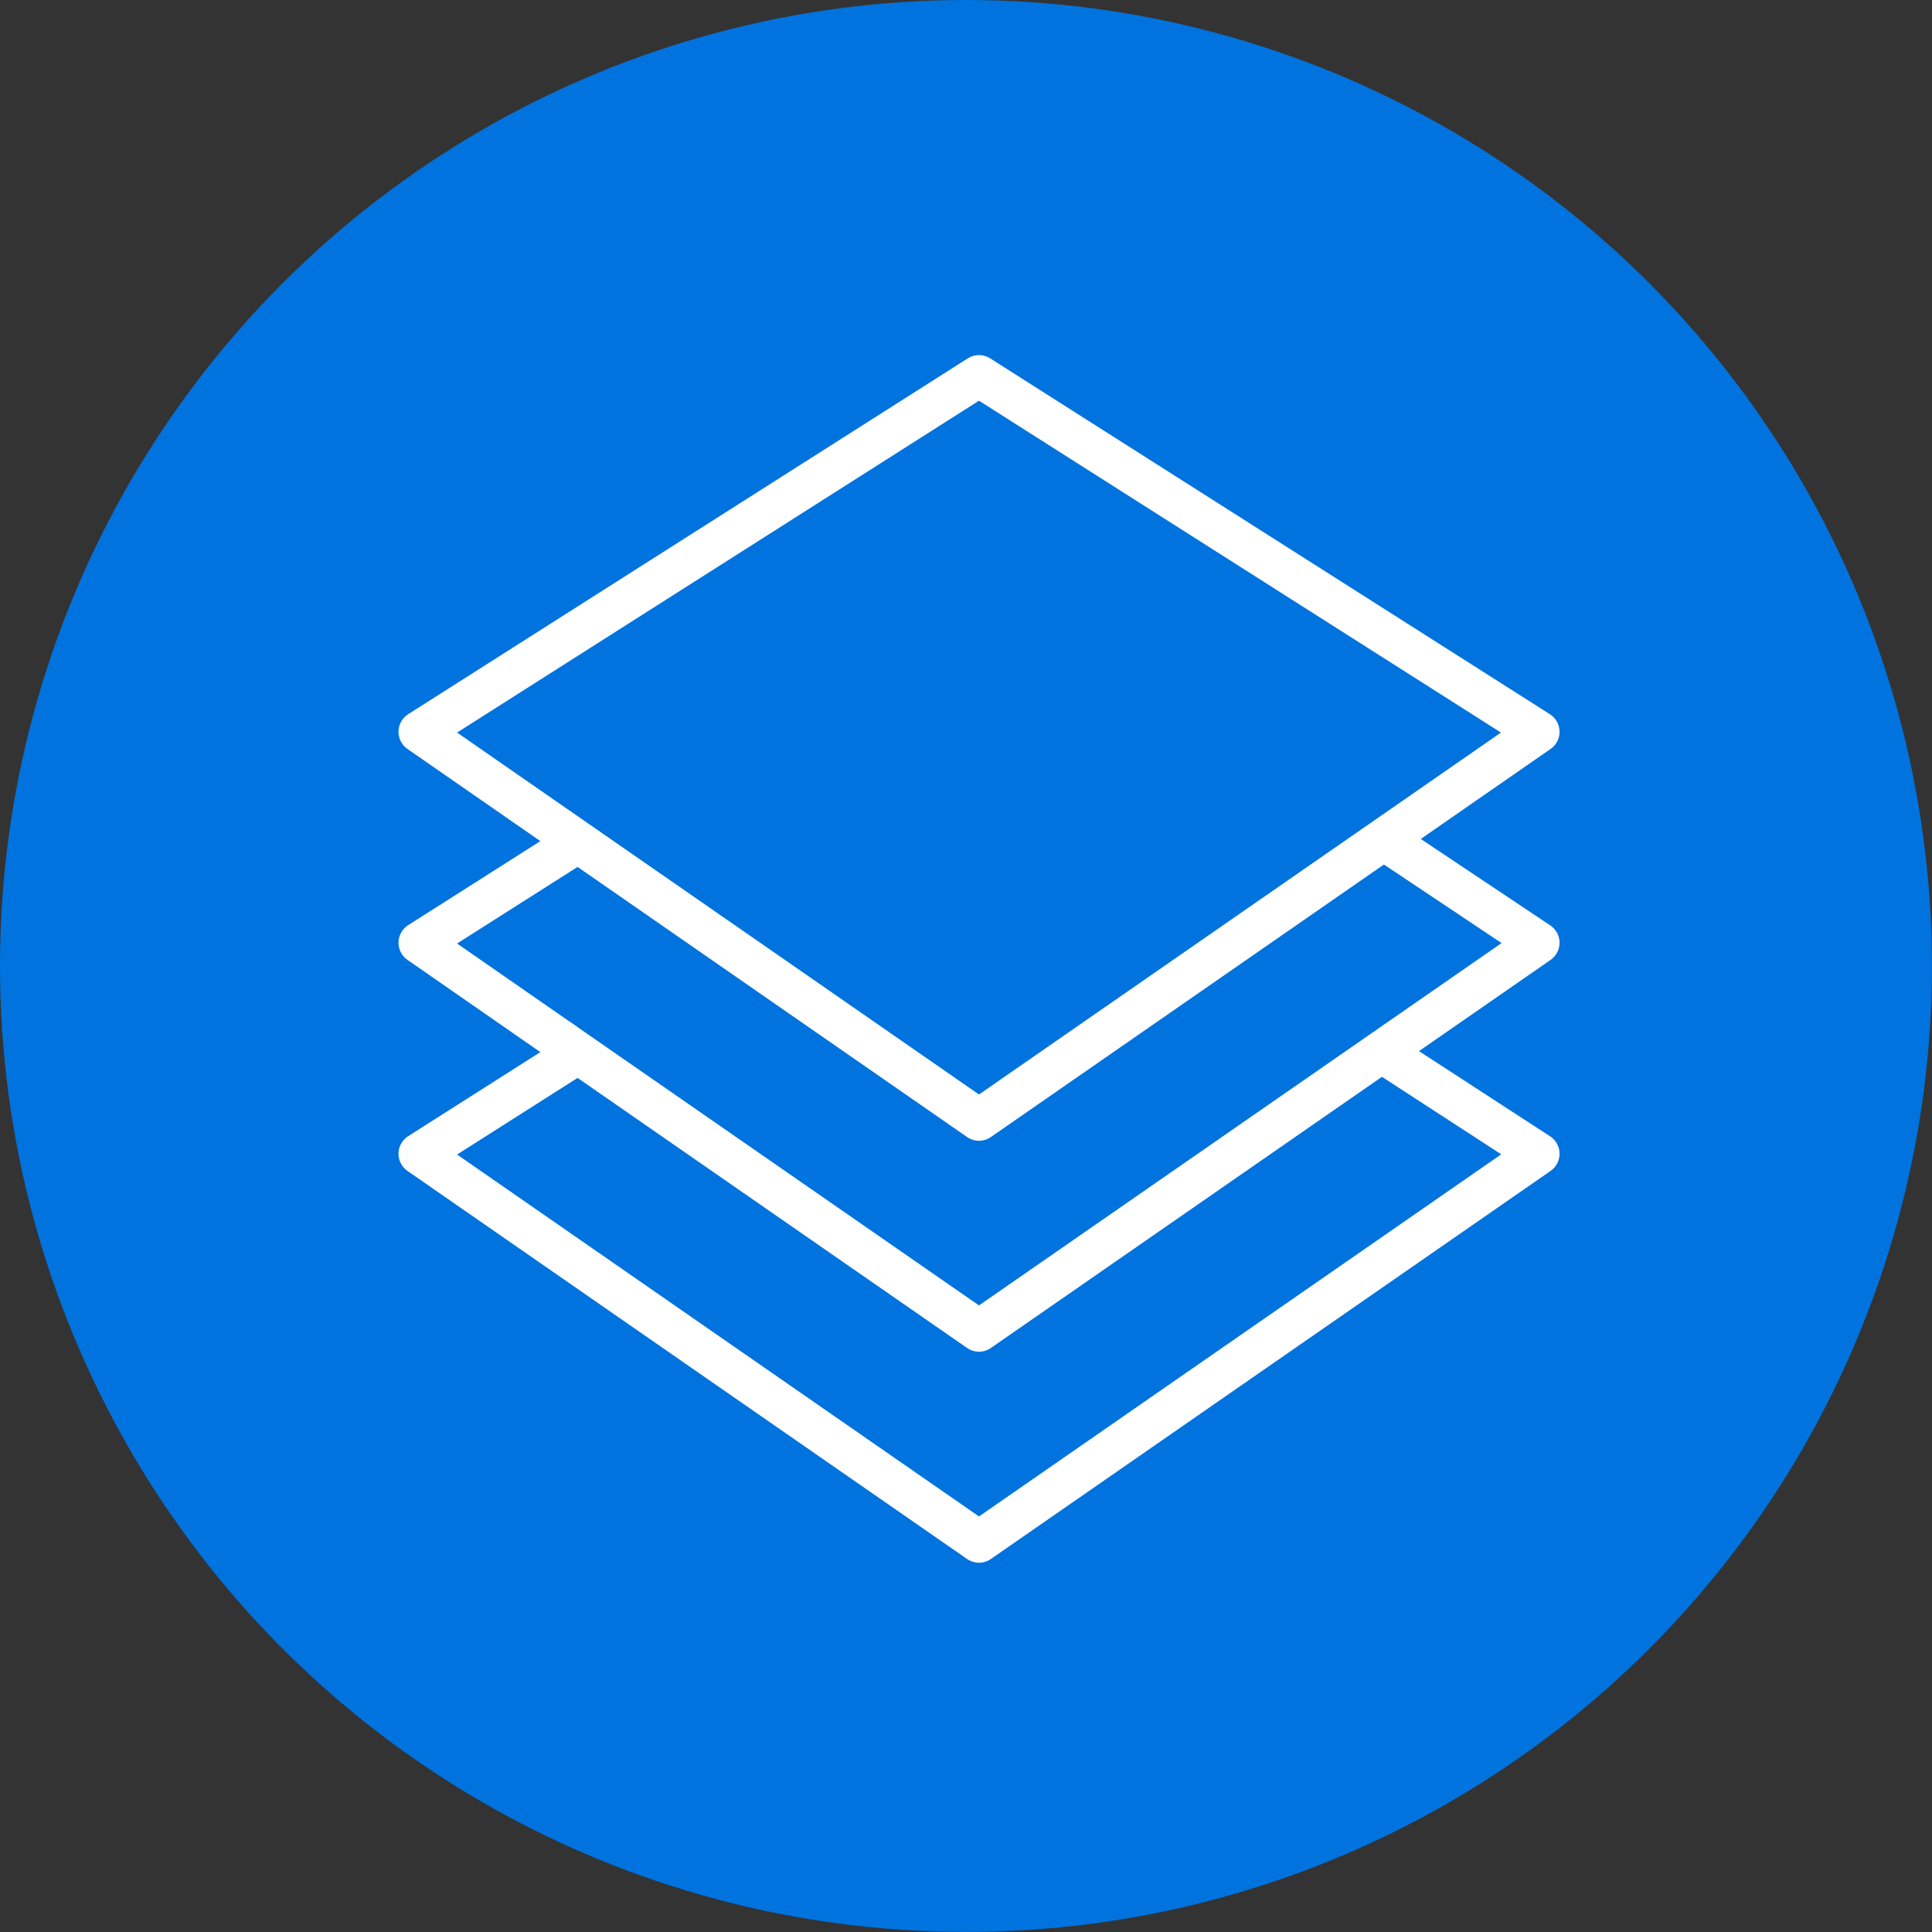 <svg xmlns="http://www.w3.org/2000/svg" viewBox="0 0 231.45 231.45"><rect x="0" y="0" width="231.45" height="231.45" fill="#333333" stroke="none"/><defs><style>.cls-1{fill:#0073df;}.cls-2{fill:none;stroke:#fff;stroke-linecap:round;stroke-linejoin:round;stroke-width:5px;}</style></defs><g id="Layer_2" data-name="Layer 2"><g id="Layer_1-2" data-name="Layer 1"><circle class="cls-1" cx="115.72" cy="115.72" r="115.72"/><polygon class="cls-2" points="117.28 134.16 50.24 87.67 117.28 45.04 184.33 87.67 117.28 134.16"/><polyline class="cls-2" points="67.36 124.82 50.24 112.94 68.79 101.15"/><polyline class="cls-2" points="166.31 100.91 184.33 112.94 117.28 159.43 67.36 124.82"/><polyline class="cls-2" points="166.31 126.51 184.33 138.22 117.28 184.71 50.24 138.22 68.5 126.61"/></g></g></svg>